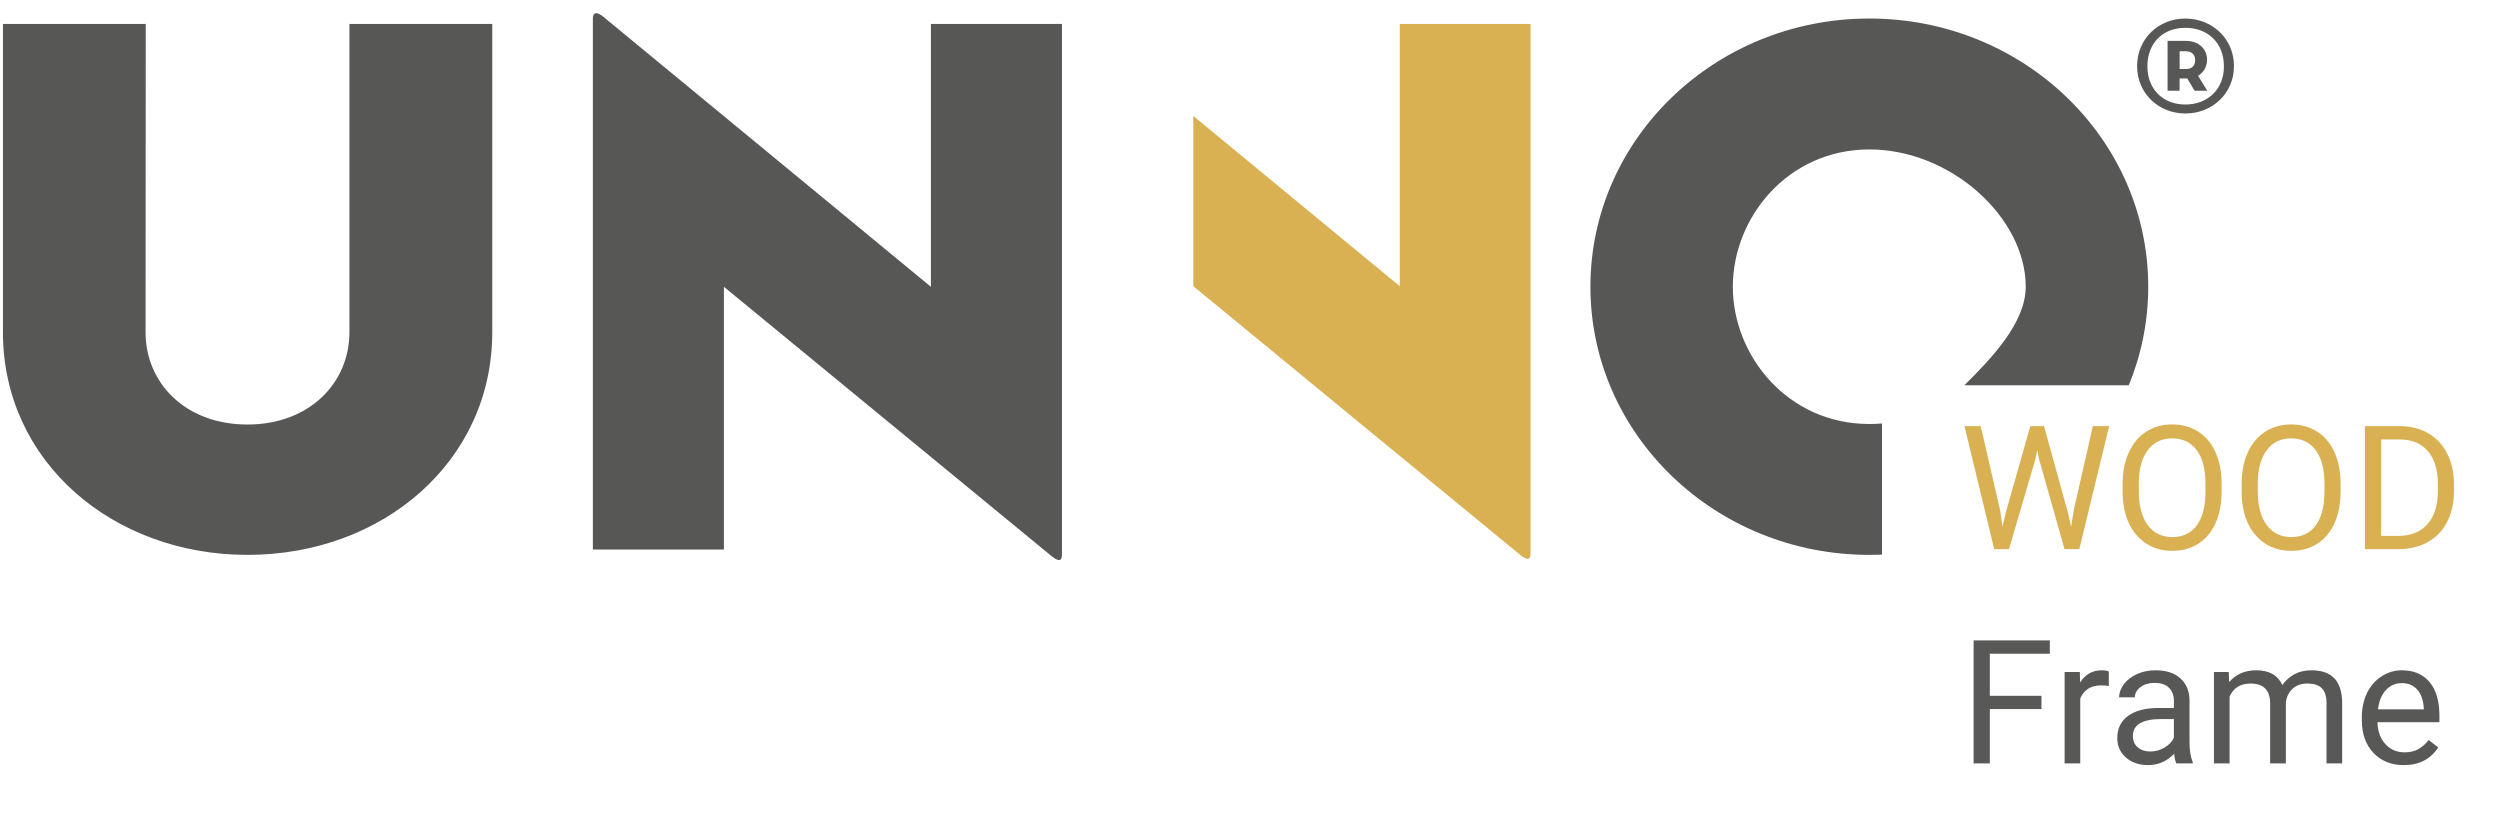 <svg width="130" height="43" viewBox="0 0 130 43" fill="none" xmlns="http://www.w3.org/2000/svg">
<path d="M79.031 28.838L62.052 14.882V6.031L72.788 14.882V1.246H79.588V28.759C79.588 29.078 79.468 29.197 79.031 28.838Z" fill="#D9B153"/>
<path d="M113.636 5.435C114.788 5.435 115.644 4.659 115.644 3.452C115.644 2.207 114.788 1.446 113.636 1.446C112.498 1.446 111.665 2.207 111.665 3.452C111.665 4.659 112.496 5.435 113.636 5.435ZM113.636 5.902C112.256 5.902 111.129 4.865 111.129 3.44C111.129 2.003 112.256 0.964 113.636 0.964C115.029 0.964 116.167 2.004 116.167 3.44C116.167 4.865 115.028 5.902 113.636 5.902ZM114.299 3.941L114.777 4.717H114.116L113.739 4.079H113.339V4.717H112.714V2.126H113.66C114.389 2.126 114.766 2.595 114.766 3.096C114.767 3.44 114.607 3.759 114.299 3.941ZM113.34 3.588H113.671C113.957 3.588 114.149 3.452 114.149 3.12C114.149 2.837 113.957 2.665 113.671 2.665H113.34V3.588ZM82.702 14.91C82.702 7.207 89.196 0.963 97.205 0.963C105.215 0.963 111.708 7.207 111.708 14.91C111.708 16.717 111.348 18.446 110.697 20.034H102.146C103.516 18.676 105.338 16.8 105.338 14.91C105.338 11.318 101.452 7.771 97.206 7.771C92.959 7.771 90.107 11.318 90.107 14.91C90.107 18.498 92.959 22.048 97.206 22.048C97.43 22.048 97.649 22.038 97.865 22.02V28.84C97.646 28.848 97.427 28.854 97.206 28.854C89.196 28.854 82.702 22.61 82.702 14.91ZM54.664 28.903L37.643 14.913V28.577H30.829V0.962C30.829 0.723 30.948 0.523 31.386 0.882L48.407 14.913V1.245H55.222V28.824C55.223 29.142 55.103 29.261 54.664 28.903ZM18.17 1.244H25.597V17.283C25.597 23.992 19.901 28.854 12.874 28.854C5.848 28.854 0.153 23.992 0.153 17.283V1.244H7.579L7.57 17.29C7.57 19.889 9.614 22.075 12.867 22.075C16.118 22.075 18.17 19.885 18.17 17.283V1.244Z" fill="#575756"/>
<path d="M104.007 26.539L104.13 27.383L104.31 26.622L105.576 22.158H106.288L107.522 26.622L107.698 27.396L107.834 26.535L108.828 22.158H109.676L108.125 28.556H107.355L106.037 23.893L105.936 23.406L105.835 23.893L104.468 28.556H103.699L102.152 22.158H102.996L104.007 26.539Z" fill="#D9B153"/>
<path d="M115.523 25.563C115.523 26.19 115.418 26.738 115.207 27.207C114.996 27.673 114.697 28.029 114.31 28.275C113.924 28.521 113.472 28.644 112.957 28.644C112.453 28.644 112.006 28.521 111.616 28.275C111.227 28.026 110.924 27.673 110.707 27.216C110.493 26.756 110.383 26.224 110.377 25.62V25.159C110.377 24.544 110.484 24 110.698 23.529C110.912 23.057 111.214 22.697 111.603 22.448C111.996 22.196 112.444 22.07 112.948 22.07C113.461 22.07 113.912 22.194 114.302 22.443C114.694 22.689 114.996 23.048 115.207 23.52C115.418 23.989 115.523 24.535 115.523 25.159V25.563ZM114.684 25.15C114.684 24.392 114.531 23.81 114.227 23.406C113.922 22.998 113.496 22.795 112.948 22.795C112.415 22.795 111.994 22.998 111.687 23.406C111.382 23.81 111.225 24.372 111.217 25.093V25.563C111.217 26.299 111.37 26.877 111.678 27.299C111.989 27.718 112.415 27.928 112.957 27.928C113.502 27.928 113.924 27.73 114.222 27.334C114.521 26.936 114.675 26.366 114.684 25.625V25.15ZM121.711 25.563C121.711 26.19 121.605 26.738 121.394 27.207C121.183 27.673 120.885 28.029 120.498 28.275C120.111 28.521 119.66 28.644 119.144 28.644C118.64 28.644 118.194 28.521 117.804 28.275C117.414 28.026 117.111 27.673 116.894 27.216C116.68 26.756 116.571 26.224 116.565 25.62V25.159C116.565 24.544 116.672 24 116.885 23.529C117.099 23.057 117.401 22.697 117.791 22.448C118.183 22.196 118.632 22.07 119.135 22.07C119.648 22.07 120.099 22.194 120.489 22.443C120.882 22.689 121.183 23.048 121.394 23.52C121.605 23.989 121.711 24.535 121.711 25.159V25.563ZM120.871 25.15C120.871 24.392 120.719 23.81 120.414 23.406C120.11 22.998 119.683 22.795 119.135 22.795C118.602 22.795 118.182 22.998 117.874 23.406C117.57 23.81 117.413 24.372 117.404 25.093V25.563C117.404 26.299 117.558 26.877 117.865 27.299C118.176 27.718 118.602 27.928 119.144 27.928C119.689 27.928 120.111 27.73 120.41 27.334C120.709 26.936 120.863 26.366 120.871 25.625V25.15ZM122.976 28.556V22.158H124.782C125.339 22.158 125.831 22.281 126.259 22.527C126.687 22.773 127.016 23.123 127.248 23.577C127.482 24.031 127.601 24.553 127.604 25.142V25.55C127.604 26.154 127.487 26.683 127.252 27.137C127.021 27.591 126.688 27.939 126.255 28.183C125.824 28.426 125.322 28.55 124.747 28.556H122.976ZM123.82 22.852V27.866H124.708C125.358 27.866 125.864 27.664 126.224 27.26C126.587 26.855 126.769 26.28 126.769 25.533V25.159C126.769 24.433 126.597 23.869 126.255 23.467C125.915 23.063 125.431 22.858 124.804 22.852H123.82Z" fill="#D9B153"/>
<path d="M106.156 36.872H103.471V39.697H102.627V33.299H106.591V33.993H103.471V36.182H106.156V36.872ZM109.658 35.672C109.535 35.652 109.402 35.641 109.258 35.641C108.725 35.641 108.363 35.868 108.173 36.322V39.697H107.36V34.943H108.151L108.164 35.492C108.431 35.067 108.809 34.855 109.298 34.855C109.456 34.855 109.576 34.875 109.658 34.916V35.672ZM113.169 39.697C113.123 39.604 113.084 39.437 113.055 39.197C112.677 39.589 112.226 39.785 111.702 39.785C111.233 39.785 110.848 39.654 110.546 39.39C110.247 39.123 110.098 38.786 110.098 38.379C110.098 37.884 110.285 37.5 110.66 37.228C111.038 36.952 111.568 36.815 112.251 36.815H113.042V36.441C113.042 36.157 112.957 35.931 112.787 35.764C112.617 35.594 112.367 35.51 112.036 35.51C111.746 35.51 111.502 35.583 111.306 35.729C111.11 35.876 111.012 36.053 111.012 36.261H110.194C110.194 36.024 110.278 35.795 110.445 35.575C110.615 35.353 110.843 35.177 111.13 35.048C111.42 34.919 111.738 34.855 112.084 34.855C112.632 34.855 113.061 34.992 113.372 35.268C113.682 35.54 113.843 35.917 113.855 36.397V38.586C113.855 39.022 113.911 39.369 114.022 39.627V39.697H113.169ZM111.82 39.078C112.075 39.078 112.317 39.012 112.545 38.88C112.774 38.748 112.939 38.577 113.042 38.366V37.39H112.405C111.409 37.39 110.911 37.682 110.911 38.265C110.911 38.52 110.996 38.719 111.166 38.863C111.335 39.006 111.554 39.078 111.82 39.078ZM115.894 34.943L115.916 35.47C116.265 35.06 116.735 34.855 117.327 34.855C117.992 34.855 118.444 35.11 118.685 35.619C118.843 35.391 119.048 35.206 119.3 35.066C119.555 34.925 119.855 34.855 120.201 34.855C121.244 34.855 121.774 35.407 121.792 36.511V39.697H120.979V36.56C120.979 36.22 120.901 35.967 120.746 35.8C120.59 35.63 120.33 35.545 119.963 35.545C119.662 35.545 119.411 35.636 119.212 35.817C119.013 35.996 118.897 36.238 118.865 36.542V39.697H118.047V36.582C118.047 35.89 117.709 35.545 117.032 35.545C116.499 35.545 116.134 35.772 115.938 36.226V39.697H115.125V34.943H115.894ZM124.995 39.785C124.351 39.785 123.826 39.575 123.422 39.153C123.018 38.728 122.815 38.161 122.815 37.452V37.303C122.815 36.831 122.905 36.41 123.083 36.041C123.265 35.669 123.517 35.379 123.839 35.171C124.165 34.96 124.516 34.855 124.894 34.855C125.512 34.855 125.993 35.058 126.335 35.466C126.678 35.873 126.85 36.456 126.85 37.215V37.553H123.628C123.64 38.022 123.776 38.401 124.037 38.691C124.301 38.978 124.635 39.122 125.039 39.122C125.326 39.122 125.569 39.063 125.769 38.946C125.968 38.829 126.142 38.674 126.292 38.48L126.788 38.867C126.39 39.479 125.792 39.785 124.995 39.785ZM124.894 35.523C124.566 35.523 124.291 35.643 124.068 35.883C123.845 36.12 123.708 36.454 123.655 36.885H126.037V36.824C126.013 36.41 125.902 36.091 125.703 35.865C125.503 35.637 125.234 35.523 124.894 35.523Z" fill="#585857"/>
</svg>
